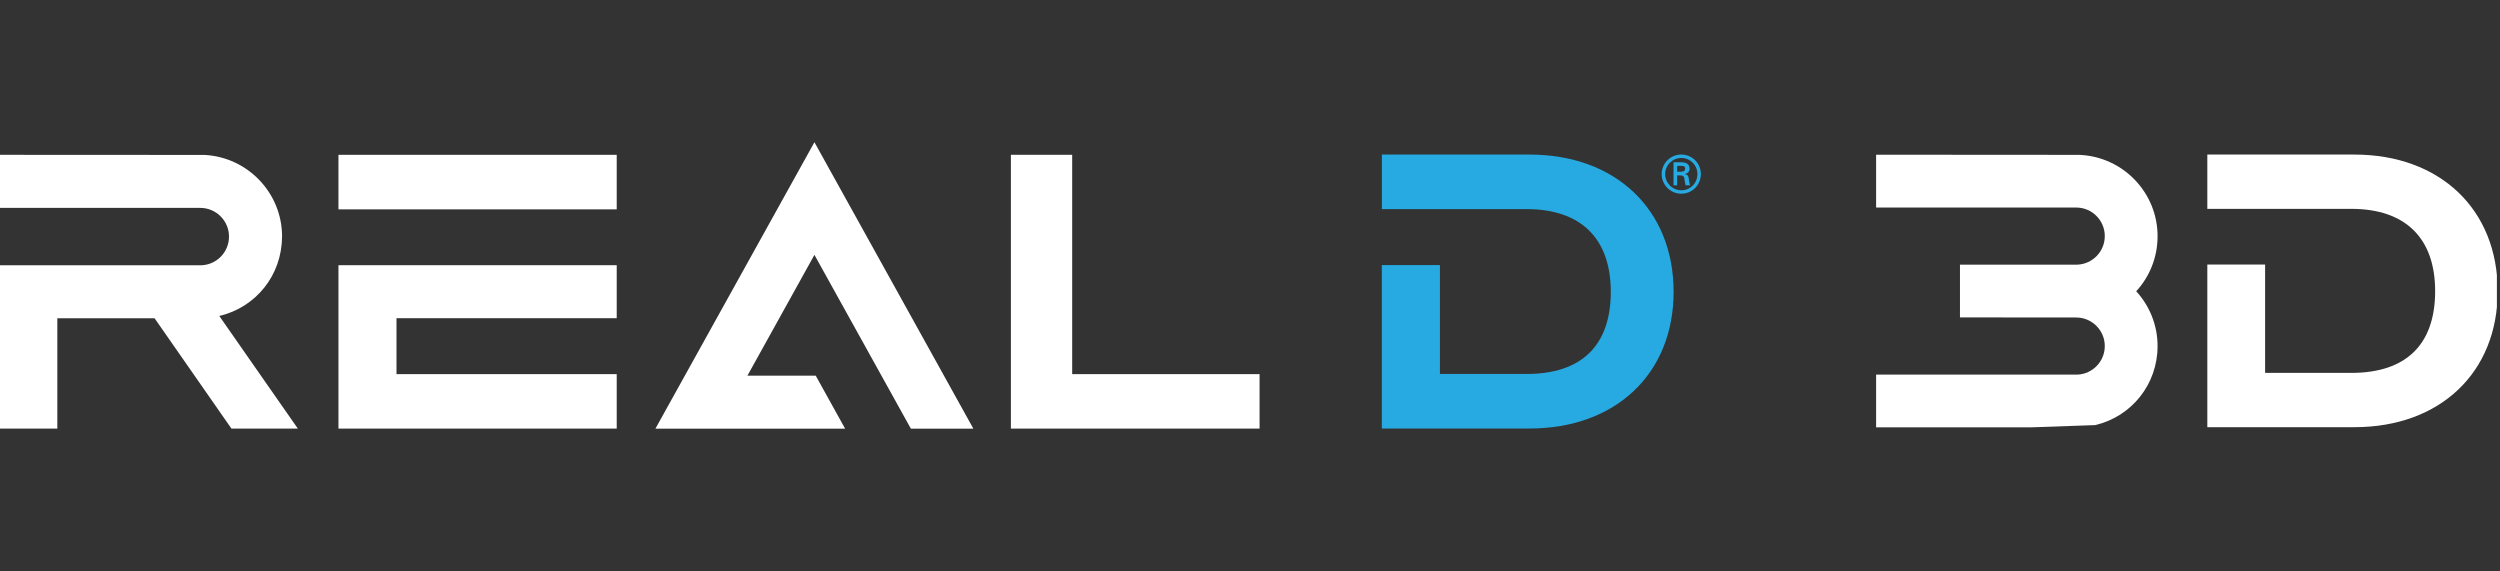 <svg width="70" height="16" viewBox="0 0 70 16" fill="none" xmlns="http://www.w3.org/2000/svg">
<rect x="0" y="0" width="70" height="16" fill="#333333" stroke="none"/>
<g clip-path="url(#clip0_4199_126854)">
<path d="M58.252 4.336L52.531 4.332V5.811H58.134C58.575 5.811 58.934 6.169 58.934 6.61C58.934 7.038 58.599 7.387 58.176 7.41H54.879V8.887L58.134 8.89C58.575 8.89 58.934 9.249 58.934 9.689C58.934 10.117 58.599 10.466 58.176 10.489H52.531V11.966H56.859L58.665 11.903C59.687 11.663 60.412 10.759 60.412 9.69C60.412 9.099 60.185 8.56 59.814 8.155C60.188 7.75 60.412 7.207 60.412 6.612C60.412 5.397 59.453 4.401 58.253 4.338" fill="white"/>
<path d="M65.923 4.327H61.805V5.848H65.837C67.35 5.848 68.184 6.666 68.184 8.152C68.184 9.648 67.371 10.441 65.837 10.441H63.423V7.407H61.805V11.961H65.923C68.323 11.961 69.935 10.43 69.935 8.152C69.935 5.865 68.323 4.328 65.923 4.328" fill="white"/>
<path d="M30.021 10.475V4.335H28.305V12.002H35.268V10.475H30.021Z" fill="white"/>
<path d="M18.352 12.002H23.663L22.84 10.518H20.928L22.804 7.136L25.504 12.002H27.254L22.804 3.982L18.352 12.002Z" fill="white"/>
<path d="M17.268 4.335H9.477V5.862H17.268V4.335Z" fill="white"/>
<path d="M9.477 7.426V12.002H17.268V10.476H11.102V8.91H17.268V7.426H9.477Z" fill="white"/>
<path d="M7.898 6.622C7.898 5.402 6.935 4.401 5.729 4.338L-0.02 4.335V5.821H5.608C6.052 5.821 6.412 6.182 6.412 6.624C6.412 7.054 6.076 7.405 5.651 7.427H-0.02V8.911V12.003H1.605V8.911H4.328L6.482 12.003H8.341L6.14 8.847C7.169 8.606 7.896 7.7 7.896 6.625" fill="white"/>
<path d="M42.831 4.327H38.693V5.855H42.745C44.265 5.855 45.102 6.677 45.102 8.171C45.102 9.673 44.286 10.471 42.745 10.471H40.318V7.422H38.691V11.998H42.829C45.242 11.998 46.861 10.46 46.861 8.171C46.861 5.872 45.241 4.328 42.829 4.328" fill="#27AAE1"/>
<path d="M47.066 4.809C47.161 4.807 47.184 4.768 47.184 4.718C47.184 4.668 47.161 4.645 47.081 4.645H46.961V4.809H47.068H47.066ZM46.96 4.91V5.189H46.859V4.544H47.068C47.186 4.544 47.308 4.576 47.308 4.723C47.308 4.797 47.262 4.855 47.177 4.873V4.876C47.266 4.893 47.275 4.932 47.286 5.003C47.295 5.065 47.302 5.132 47.324 5.19H47.195C47.187 5.153 47.178 5.112 47.173 5.074C47.166 5.018 47.166 4.968 47.136 4.937C47.111 4.912 47.078 4.914 47.042 4.911H46.958L46.96 4.91ZM47.528 4.874C47.528 4.626 47.327 4.423 47.078 4.423C46.829 4.423 46.624 4.626 46.624 4.874C46.624 5.123 46.827 5.328 47.078 5.328C47.33 5.328 47.528 5.125 47.528 4.874ZM46.527 4.874C46.527 4.573 46.773 4.327 47.077 4.327C47.381 4.327 47.624 4.572 47.624 4.874C47.624 5.177 47.381 5.424 47.077 5.424C46.773 5.424 46.527 5.179 46.527 4.874Z" fill="#27AAE1"/>
</g>
<defs>
<clipPath id="clip0_4199_126854">
<rect width="69.913" height="8" fill="white" transform="translate(0 4)"/>
</clipPath>
</defs>
</svg>

